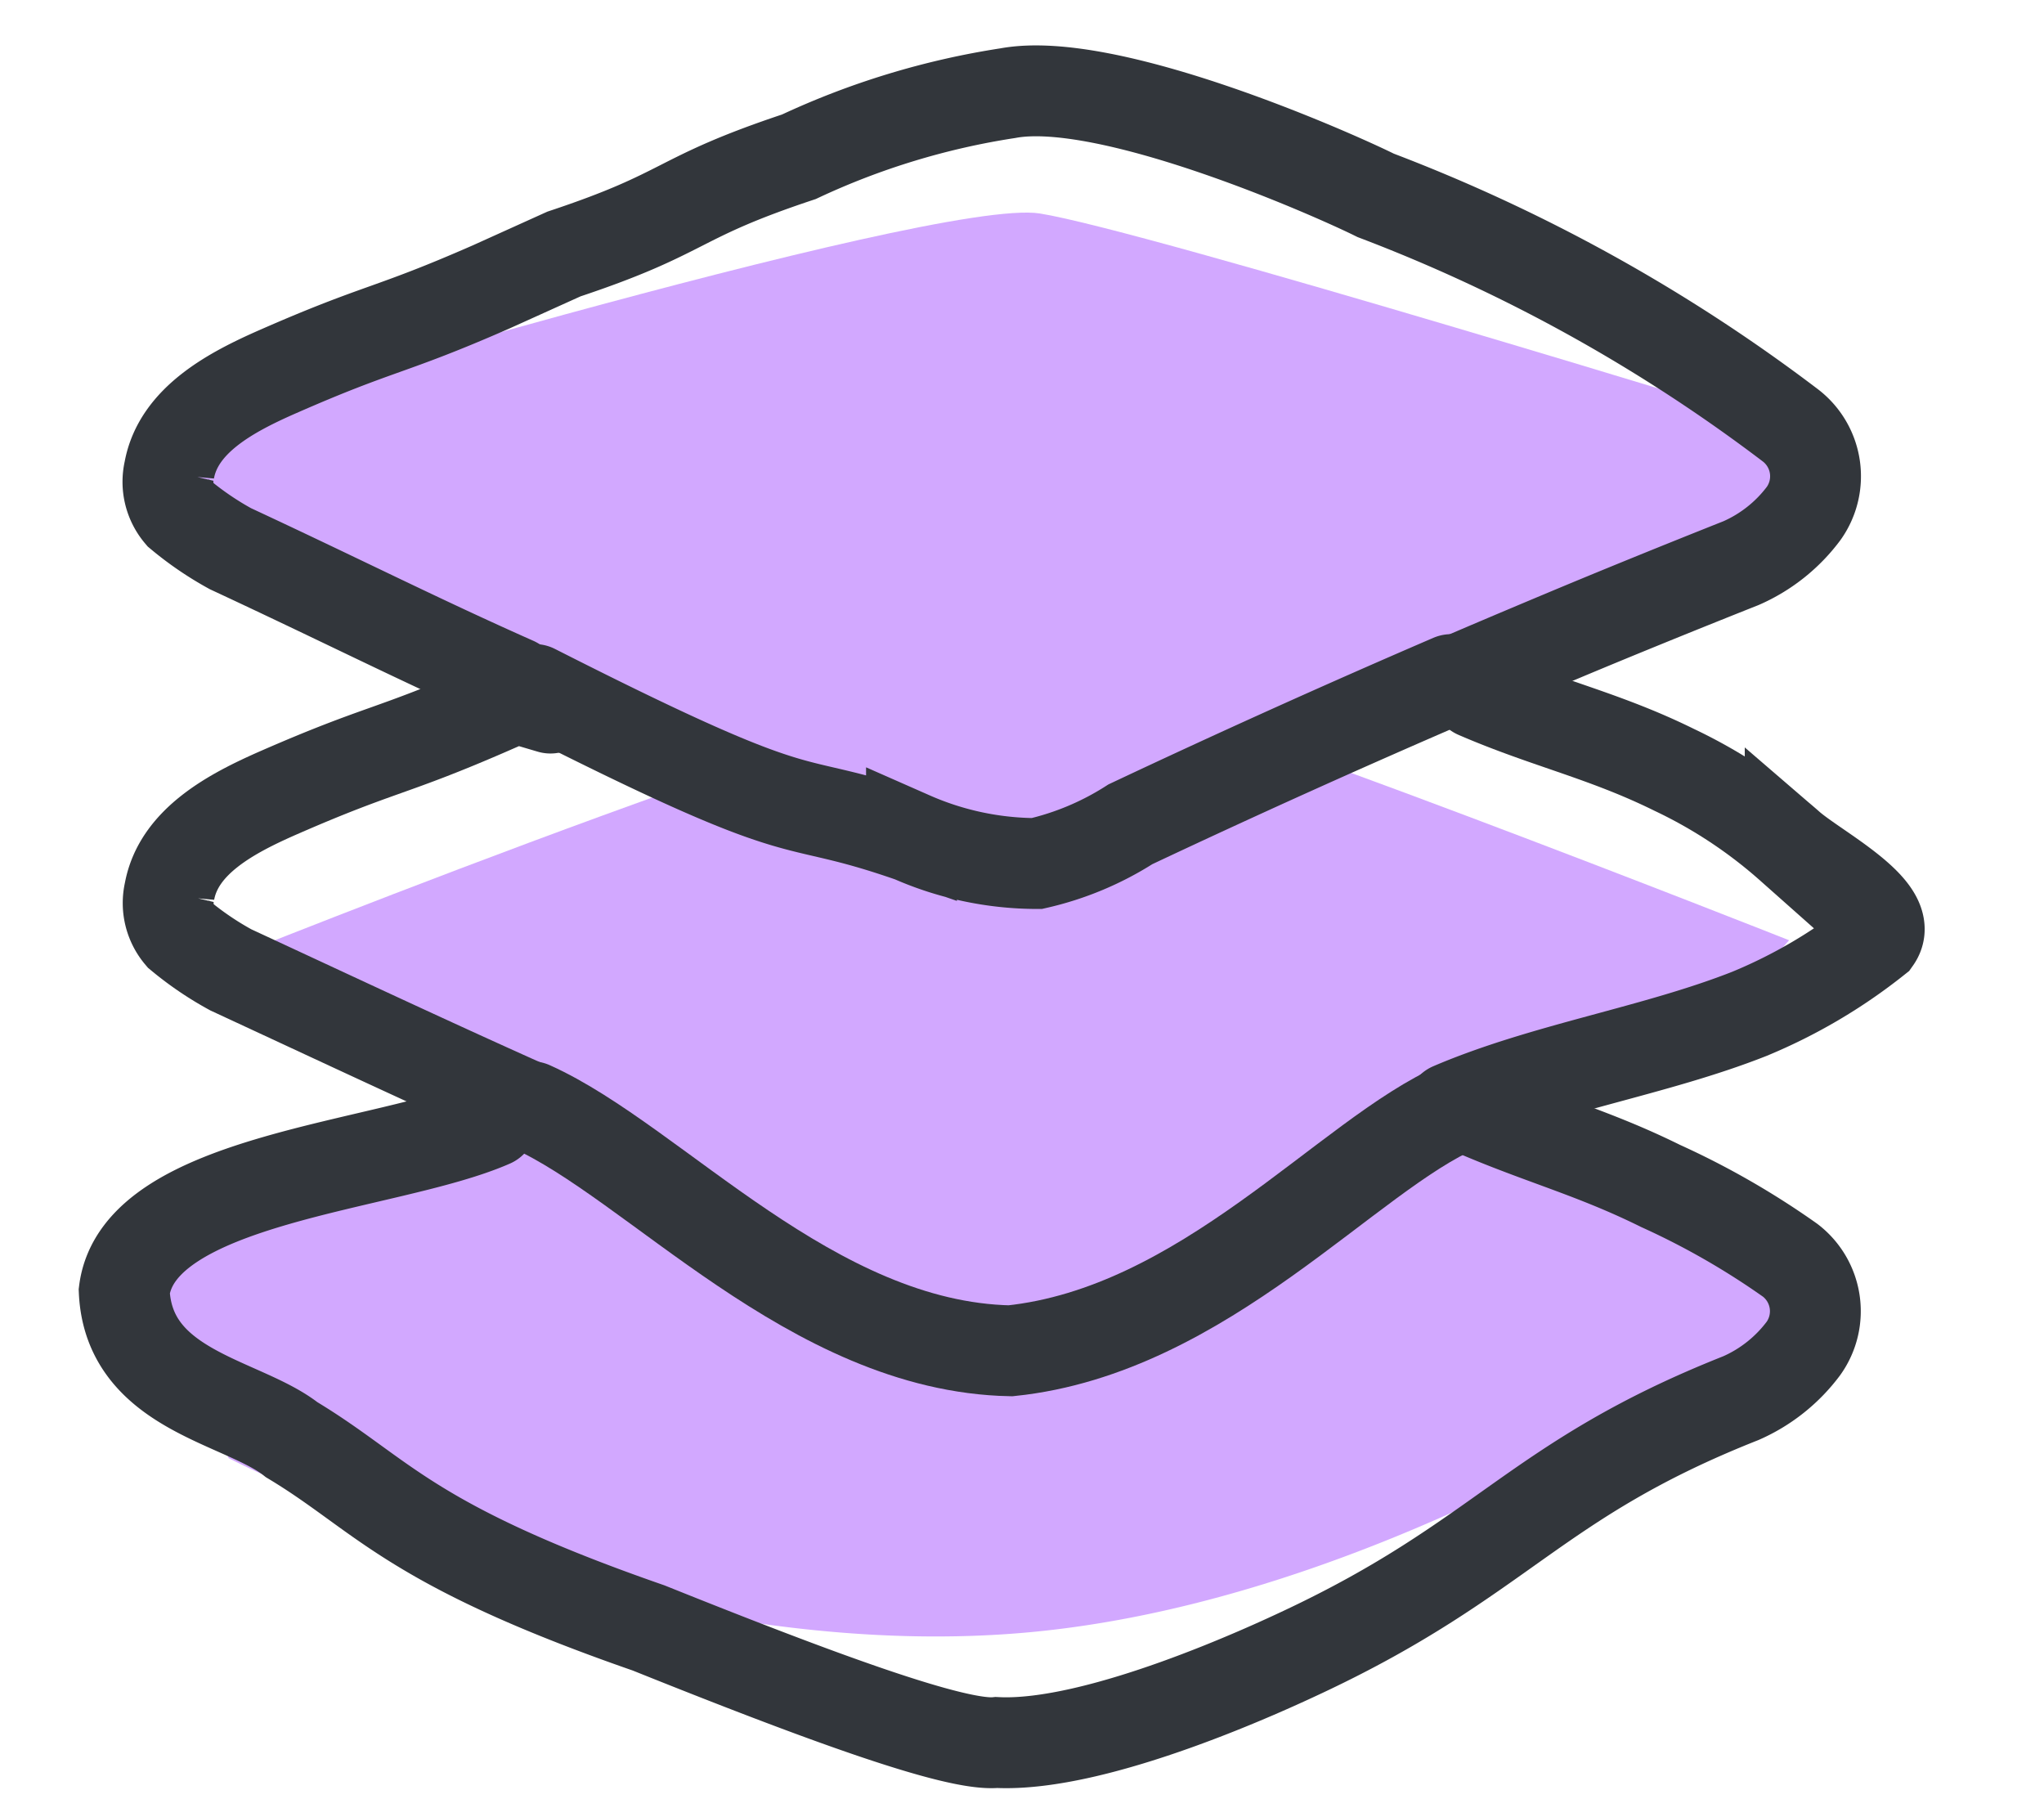 <svg xmlns="http://www.w3.org/2000/svg" xmlns:xlink="http://www.w3.org/1999/xlink" width="45" height="40" viewBox="0 0 45 40"><defs><clipPath id="a"><rect width="45" height="40" transform="translate(326 10925)" fill="#fff" stroke="#707070" stroke-width="1"/></clipPath></defs><g transform="translate(-326 -10925)" clip-path="url(#a)"><g transform="translate(329.415 10926.852)"><path d="M0,7.679s16.846-5.1,19.183-4.73,16.5,4.73,16.5,4.73v1.7l-16.5,7.454L1.324,10.662Z" transform="translate(0.293 -0.102)" fill="#d2a8ff"/><path d="M1.127,8.141S17.514,1.549,19.85,1.918,35.722,7.641,35.722,7.641L34.8,8.694s-13.1,7.2-15.914,7.7S3.065,9.843,3.065,9.843Z" transform="translate(0.251 11.204)" fill="#d2a8ff"/><path d="M-.17,5.607s5.547-5.5,8.358-4.02,3.1,5.356,9.726,5.356,9.419-5.6,10.959-5.356a28.3,28.3,0,0,1,5.112,2.041l2.022,2.343s-8.32,6.238-16.973,7.039S1.4,9.178,1.4,9.178Z" transform="translate(0.219 21.067)" fill="#d2a8ff"/><path d="M10.508,27.436h0c-2.269.995-7.769,1.225-8.088,3.722.1,2.2,2.609,2.419,3.686,3.271,2.01,1.206,2.537,2.295,7.857,4.143,3.788,1.52,6.765,2.614,7.661,2.522,2.239.115,6.043-1.663,6.746-1.994,4.417-2.075,5.1-3.788,9.642-5.586a3.447,3.447,0,0,0,1.377-1.094,1.411,1.411,0,0,0-.29-1.939,17.281,17.281,0,0,0-2.856-1.638c-1.468-.727-2.628-1.02-4.1-1.656" transform="translate(-3.1 -4.59)" fill="none" stroke="#32363b" stroke-linecap="round" stroke-width="2" fill-rule="evenodd"/><path d="M31.367,16.107c.667-.287,1.336-.572,2.422-1.027,1.026-.431,2.475-1.023,3.93-1.6A3.447,3.447,0,0,0,39.1,12.386a1.411,1.411,0,0,0-.29-1.939A36.581,36.581,0,0,0,29.68,5.384c-1.022-.506-5.906-2.658-8.1-2.25a16.848,16.848,0,0,0-4.6,1.4c-2.772.922-2.4,1.218-5.172,2.14l-1.6.723c-2.269.995-2.422.867-4.69,1.862-1.032.452-2.2,1.068-2.4,2.18a1.1,1.1,0,0,0,.233.962,6.955,6.955,0,0,0,1.114.76c2.472,1.15,4.142,2,6.262,2.941" transform="translate(-2.807 -2.935)" fill="none" stroke="#32363b" stroke-linecap="round" stroke-width="2" fill-rule="evenodd"/><path d="M11.807,17.3c6.364,3.23,5.338,2.216,8.3,3.247a6.875,6.875,0,0,0,2.759.584,6.5,6.5,0,0,0,2.061-.864q3.507-1.653,7.064-3.185" transform="translate(-3.455 -3.975)" fill="none" stroke="#32363b" stroke-linecap="round" stroke-width="2" fill-rule="evenodd"/><path d="M11.511,17.711h0l-1.273-.376v.376c-2.276.994-2.43.867-4.706,1.861-1.036.454-2.207,1.068-2.409,2.181a1.1,1.1,0,0,0,.233.962,6.973,6.973,0,0,0,1.118.759c2.412,1.119,4.544,2.119,6.615,3.043" transform="translate(-2.807 -3.977)" fill="none" stroke="#32363b" stroke-linecap="round" stroke-width="2" fill-rule="evenodd"/><path d="M11.692,27.177c2.724,1.223,6.177,5.284,10.55,5.374,4.276-.447,7.433-4.327,9.865-5.374" transform="translate(-3.411 -4.669)" fill="none" stroke="#32363b" stroke-linecap="round" stroke-width="2" fill-rule="evenodd"/><path d="M33.6,26.432c2.052-.879,4.491-1.253,6.567-2.073a11.559,11.559,0,0,0,2.782-1.637c.455-.643-1.289-1.532-1.886-2.046a10.818,10.818,0,0,0-2.549-1.685c-1.532-.757-2.821-1.025-4.354-1.689" transform="translate(-5.066 -3.895)" fill="none" stroke="#32363b" stroke-linecap="round" stroke-width="2" fill-rule="evenodd"/></g></g></svg>